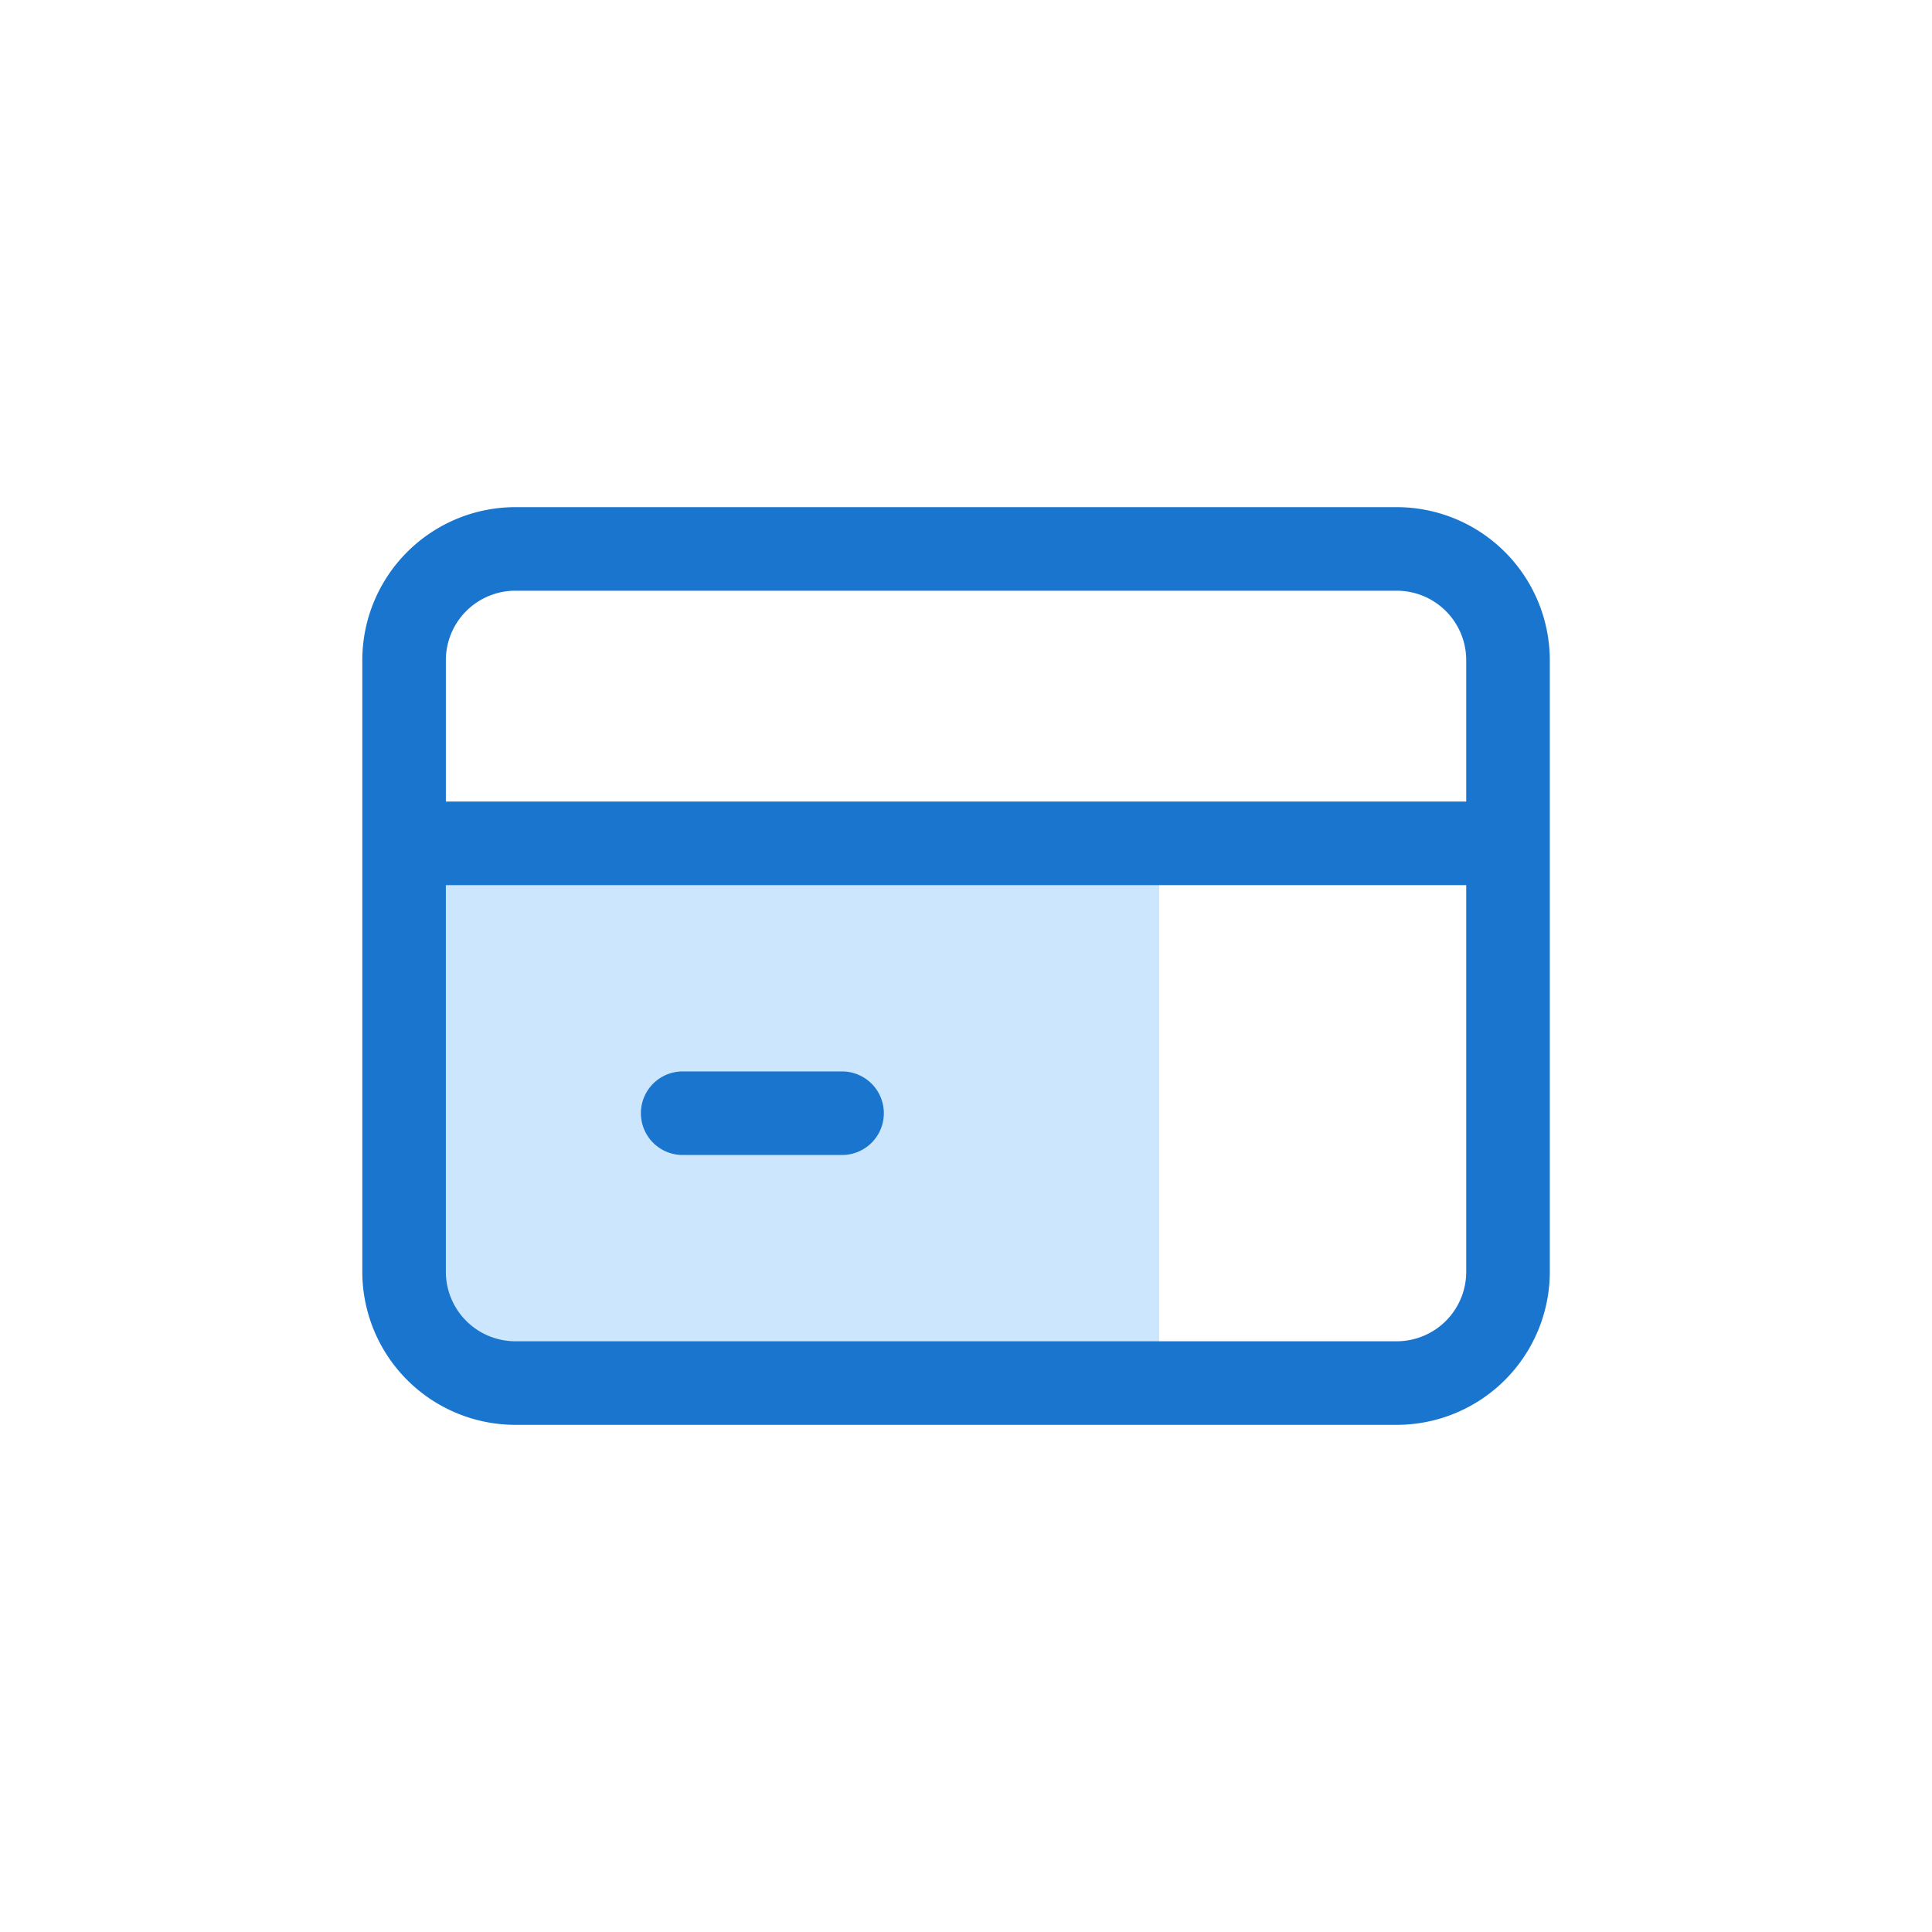 <svg xmlns="http://www.w3.org/2000/svg" width="80" height="80" viewBox="0 0 80 80"><defs><style>.a{fill:none;}.b{fill:#cce6fe;}.c{fill:#1a75cf;}</style></defs><rect class="a" width="80" height="80"/><g transform="translate(-185.305 -314.291)"><rect class="b" width="31" height="22" transform="translate(202.305 349.291)"/><g transform="translate(200.304 335.291)"><path class="c" d="M243.144,373.291h-36.5a6.343,6.343,0,0,1-6.337-6.335V341.625a6.343,6.343,0,0,1,6.337-6.334h36.5a6.342,6.342,0,0,1,6.335,6.334v25.331A6.342,6.342,0,0,1,243.144,373.291Zm-36.5-34.54a2.88,2.88,0,0,0-2.877,2.874v25.331a2.88,2.88,0,0,0,2.877,2.874h36.5a2.878,2.878,0,0,0,2.874-2.874V341.625a2.878,2.878,0,0,0-2.874-2.874Z" transform="translate(-200.304 -335.291)"/></g><g transform="translate(202.035 347.482)"><rect class="c" width="45.713" height="3.46"/></g><g transform="translate(211.838 358.657)"><path class="c" d="M213.639,348.88h-6.6a1.73,1.73,0,0,1,0-3.46h6.6a1.73,1.73,0,0,1,0,3.46Z" transform="translate(-205.304 -345.42)"/></g></g></svg>